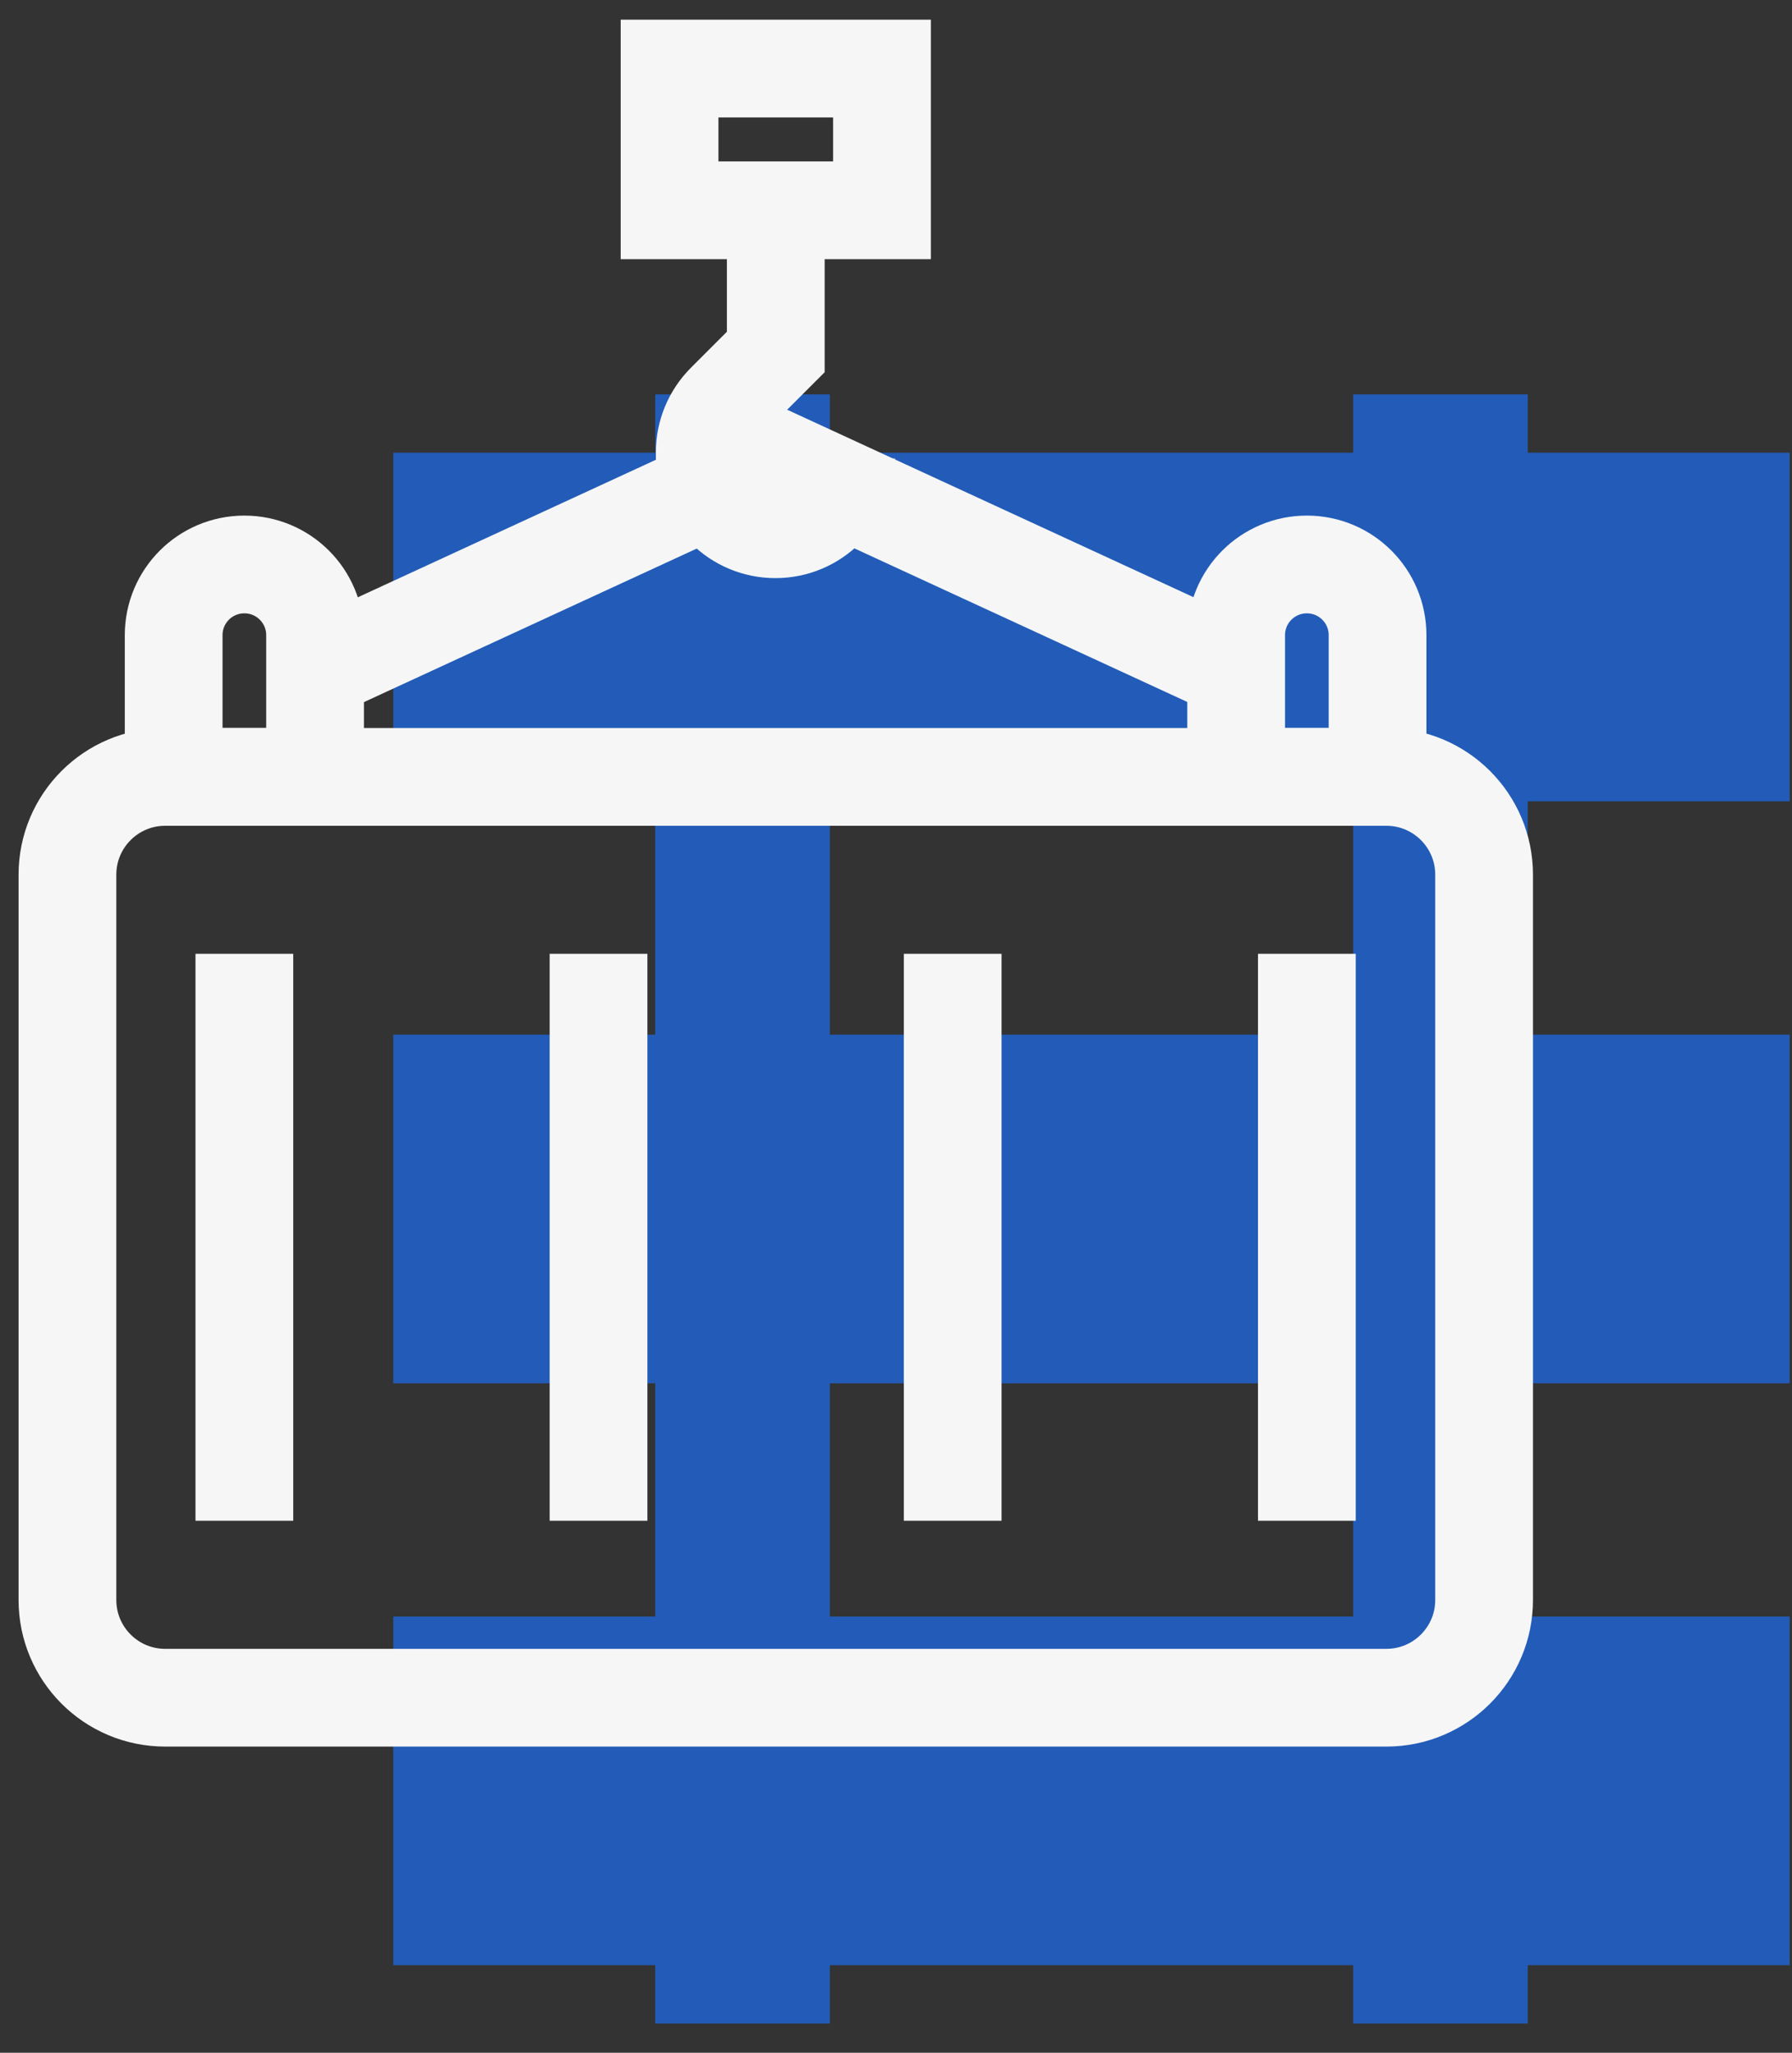 <?xml version="1.0" encoding="UTF-8"?> <svg xmlns="http://www.w3.org/2000/svg" width="55" height="63" viewBox="0 0 55 63" fill="none"><rect x="0" y="0" width="55" height="63" fill="#333333" stroke="none"/><path d="M25.47 12.104H20.11V62.103H25.47V12.104Z" fill="#225CB8"></path><path d="M46.89 12.104H41.53V62.103H46.89V12.104Z" fill="#225CB8"></path><path d="M54.93 13.893H12.07V24.593H54.93V13.893Z" fill="#225CB8"></path><path d="M54.93 31.754H12.07V42.454H54.93V31.754Z" fill="#225CB8"></path><path d="M54.93 49.613H12.07V60.313H54.93V49.613Z" fill="#225CB8"></path><path d="M42.55 23.844H5.07C3.413 23.844 2.07 25.187 2.07 26.844V49.104C2.07 50.761 3.413 52.104 5.07 52.104H42.55C44.207 52.104 45.55 50.761 45.55 49.104V26.844C45.55 25.187 44.207 23.844 42.55 23.844Z" stroke="#F6F6F6" stroke-width="3" stroke-miterlimit="10"></path><path d="M9.68 20.584L23.81 14.065L37.94 20.584" stroke="#F6F6F6" stroke-width="3" stroke-miterlimit="10"></path><path d="M23.81 6.453V10.803L22.27 12.343C21.86 12.753 21.63 13.303 21.63 13.883V14.073C21.63 15.273 22.6 16.243 23.8 16.243C25 16.243 25.97 15.273 25.97 14.073" stroke="#F6F6F6" stroke-width="3" stroke-miterlimit="10"></path><path d="M9.68 23.844H5.33V19.494C5.33 18.294 6.3 17.324 7.5 17.324C8.7 17.324 9.67 18.294 9.67 19.494V23.844H9.68Z" stroke="#F6F6F6" stroke-width="3" stroke-miterlimit="10"></path><path d="M42.29 23.844H37.94V19.494C37.94 18.294 38.91 17.324 40.11 17.324C41.31 17.324 42.28 18.294 42.28 19.494V23.844H42.29Z" stroke="#F6F6F6" stroke-width="3" stroke-miterlimit="10"></path><path d="M7.5 29.273V46.673" stroke="#F6F6F6" stroke-width="3" stroke-miterlimit="10"></path><path d="M18.37 29.273V46.673" stroke="#F6F6F6" stroke-width="3" stroke-miterlimit="10"></path><path d="M29.24 29.273V46.673" stroke="#F6F6F6" stroke-width="3" stroke-miterlimit="10"></path><path d="M40.11 29.273V46.673" stroke="#F6F6F6" stroke-width="3" stroke-miterlimit="10"></path><path d="M27.07 2.104H20.55V6.454H27.07V2.104Z" stroke="#F6F6F6" stroke-width="3" stroke-miterlimit="10"></path></svg> 